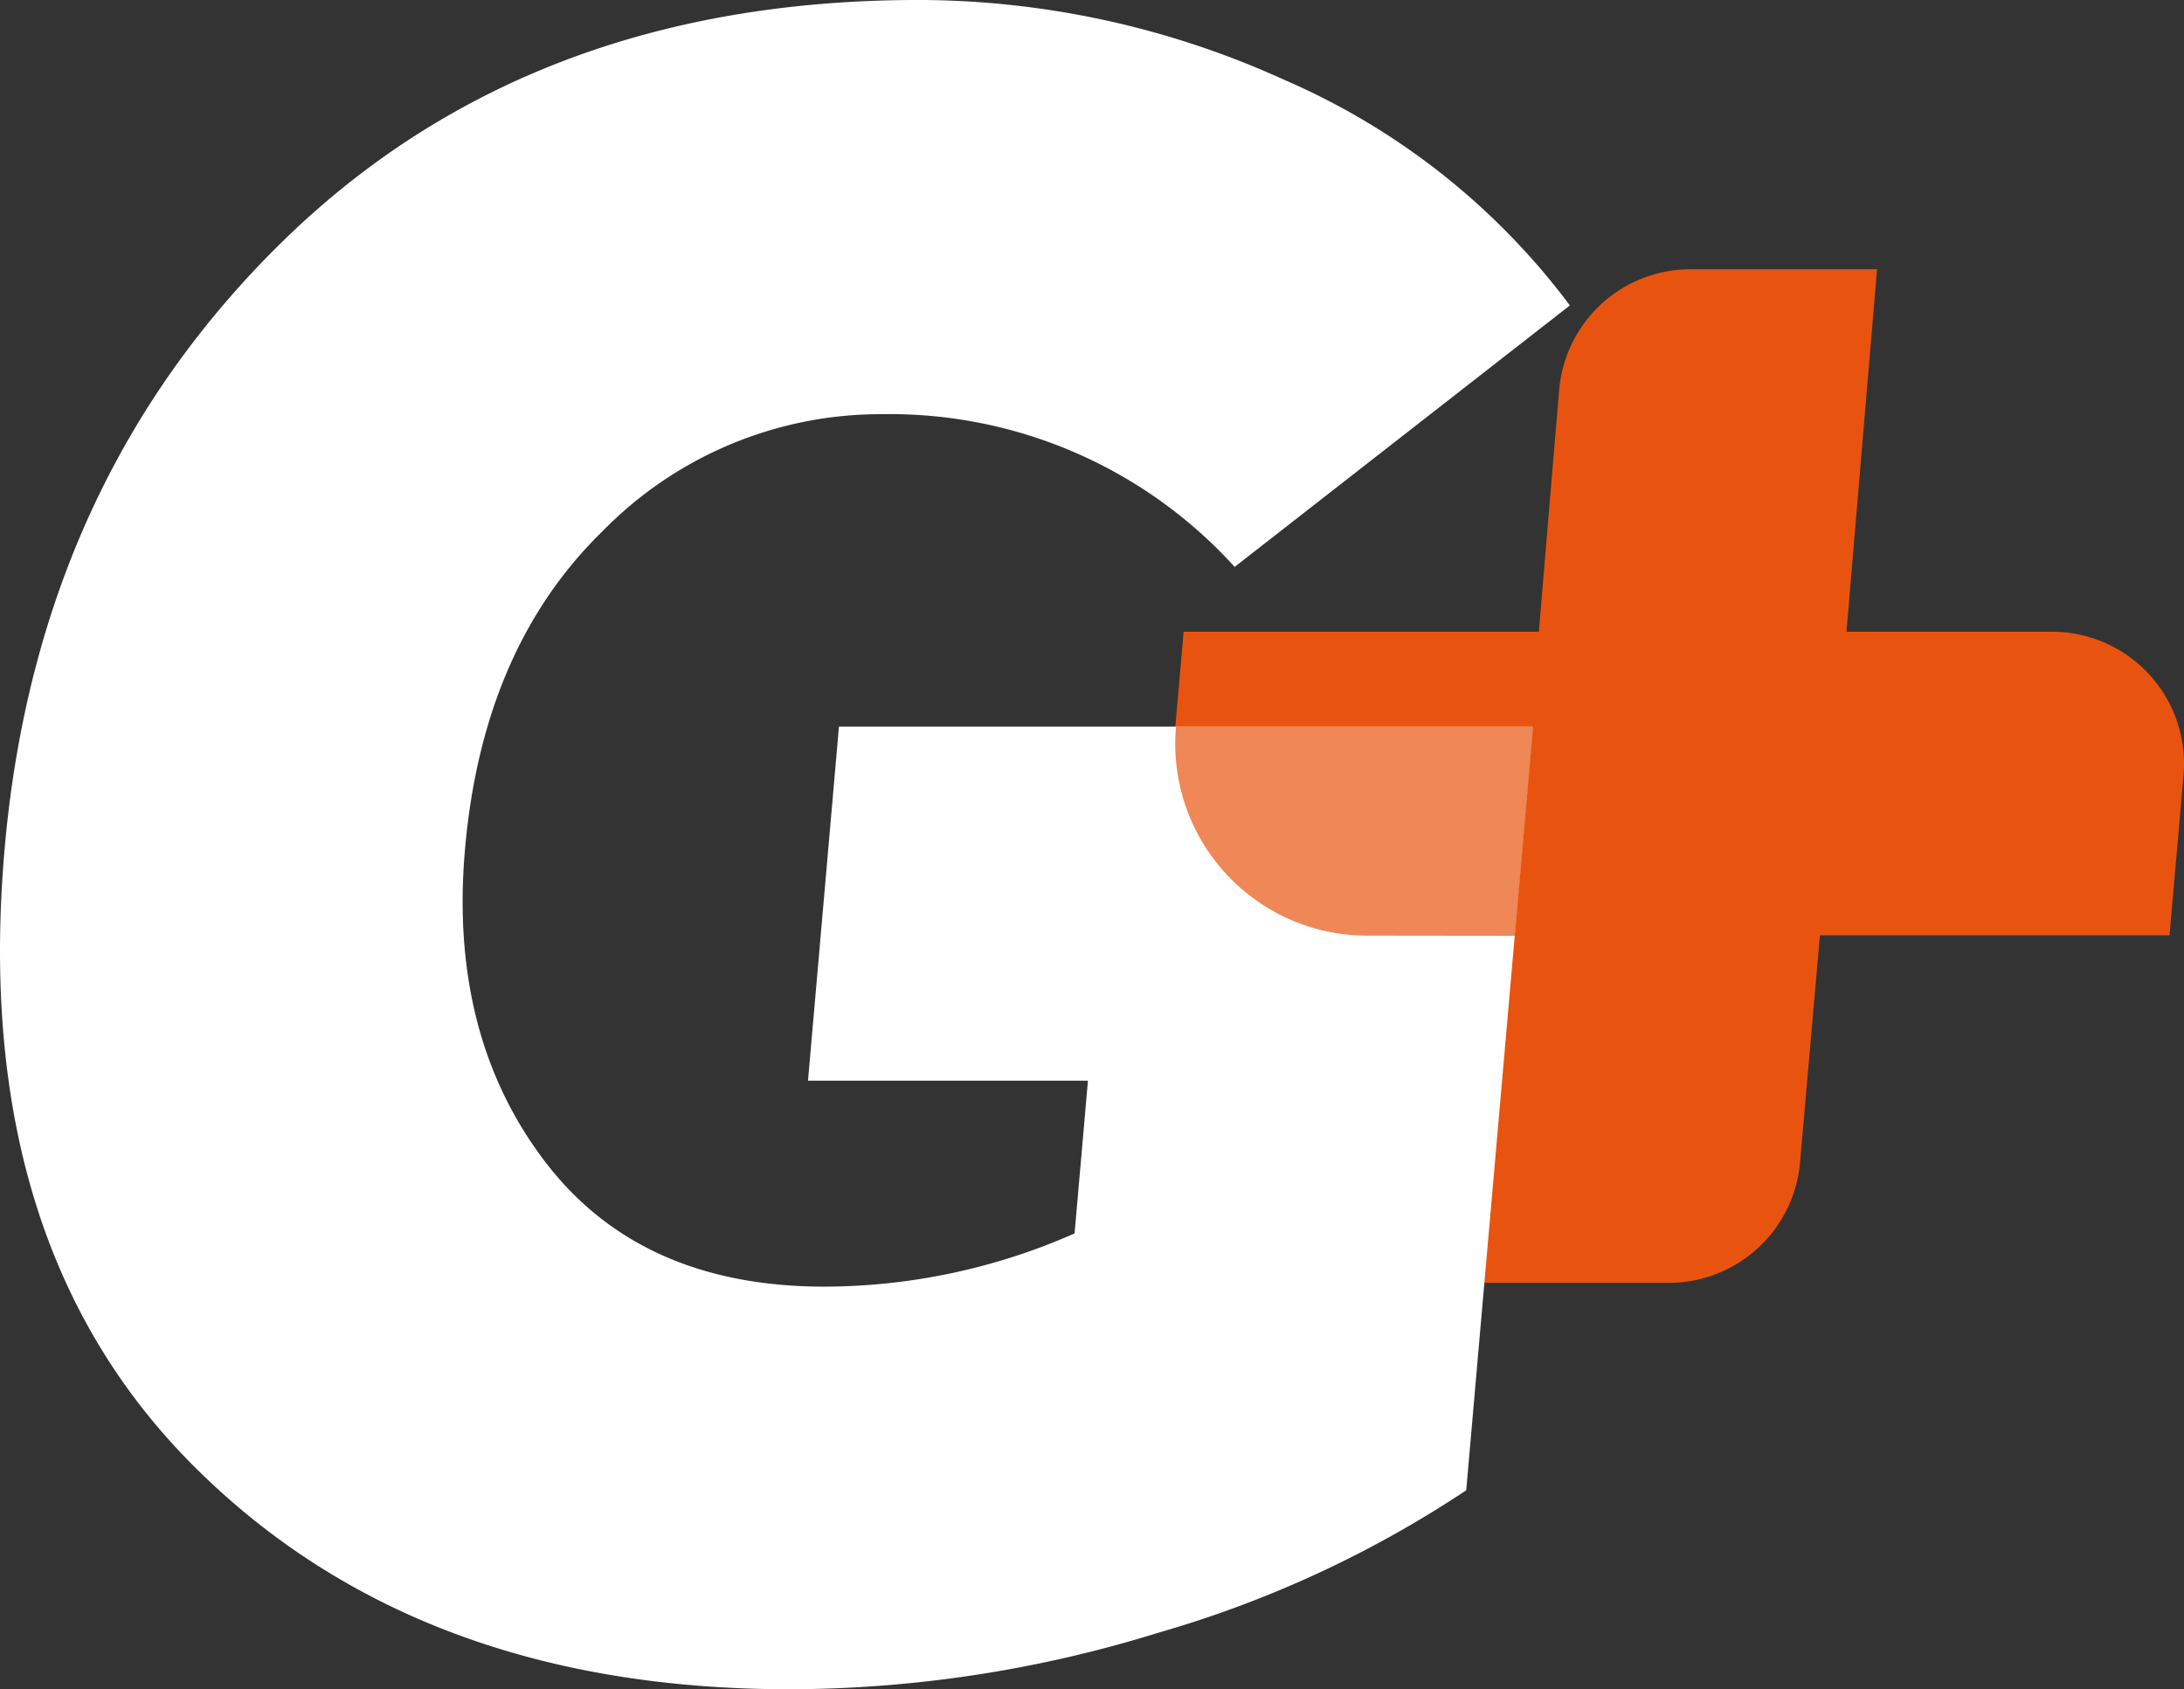 <svg xmlns="http://www.w3.org/2000/svg" width="129.114" height="99.846" viewBox="0 0 129.114 99.846">
  <rect x="0" y="0" width="129.114" height="99.846" fill="#333333" stroke="none"/>
  <g id="Grupo_6" data-name="Grupo 6" transform="translate(-1475.64 -702.213)">
    <g id="Grupo_4" data-name="Grupo 4" transform="translate(1545.088 718.13)">
      <path id="Caminho_4" data-name="Caminho 4" d="M1655.566,799.2l1.8-20.542h-8.48a11.469,11.469,0,0,1-11.426-12.469l.479-5.475h21l1.2-14.283a7.8,7.8,0,0,1,7.772-7.144h11.022l-1.808,21.428h12.155a7.8,7.8,0,0,1,7.77,8.48l-.828,9.464h-20.667l-1.175,13.422a7.8,7.8,0,0,1-7.77,7.12Z" transform="translate(-1637.413 -739.291)" fill="#e8540f"/>
    </g>
    <g id="Grupo_5" data-name="Grupo 5" transform="translate(1475.64 702.213)">
      <path id="Caminho_5" data-name="Caminho 5" d="M1522.312,802.059q-22.024,0-35.228-13.2t-11.173-36.451q1.9-21.747,16.483-35.972t37.558-14.224a52.334,52.334,0,0,1,21.608,4.718,41.717,41.717,0,0,1,16.888,13.336l-19.817,15.455a27.519,27.519,0,0,0-20.821-9.027,22.989,22.989,0,0,0-16.538,6.907q-7.1,6.908-8.142,18.807-.958,10.944,4.682,18.4t16.582,7.454a36.776,36.776,0,0,0,14.773-3.146l.79-9.027h-16.55l1.83-20.926h41.033l-3.949,45.136a65.491,65.491,0,0,1-18.175,8.411A73.946,73.946,0,0,1,1522.312,802.059Z" transform="translate(-1475.64 -702.213)" fill="#fff"/>
    </g>
    <path id="Caminho_6" data-name="Caminho 6" d="M1658.653,802.224h-21.12a11.339,11.339,0,0,0,11.281,12.368l8.756.01Z" transform="translate(-92.367 -57.077)" fill="#e8540f" opacity="0.7"/>
  </g>
</svg>
